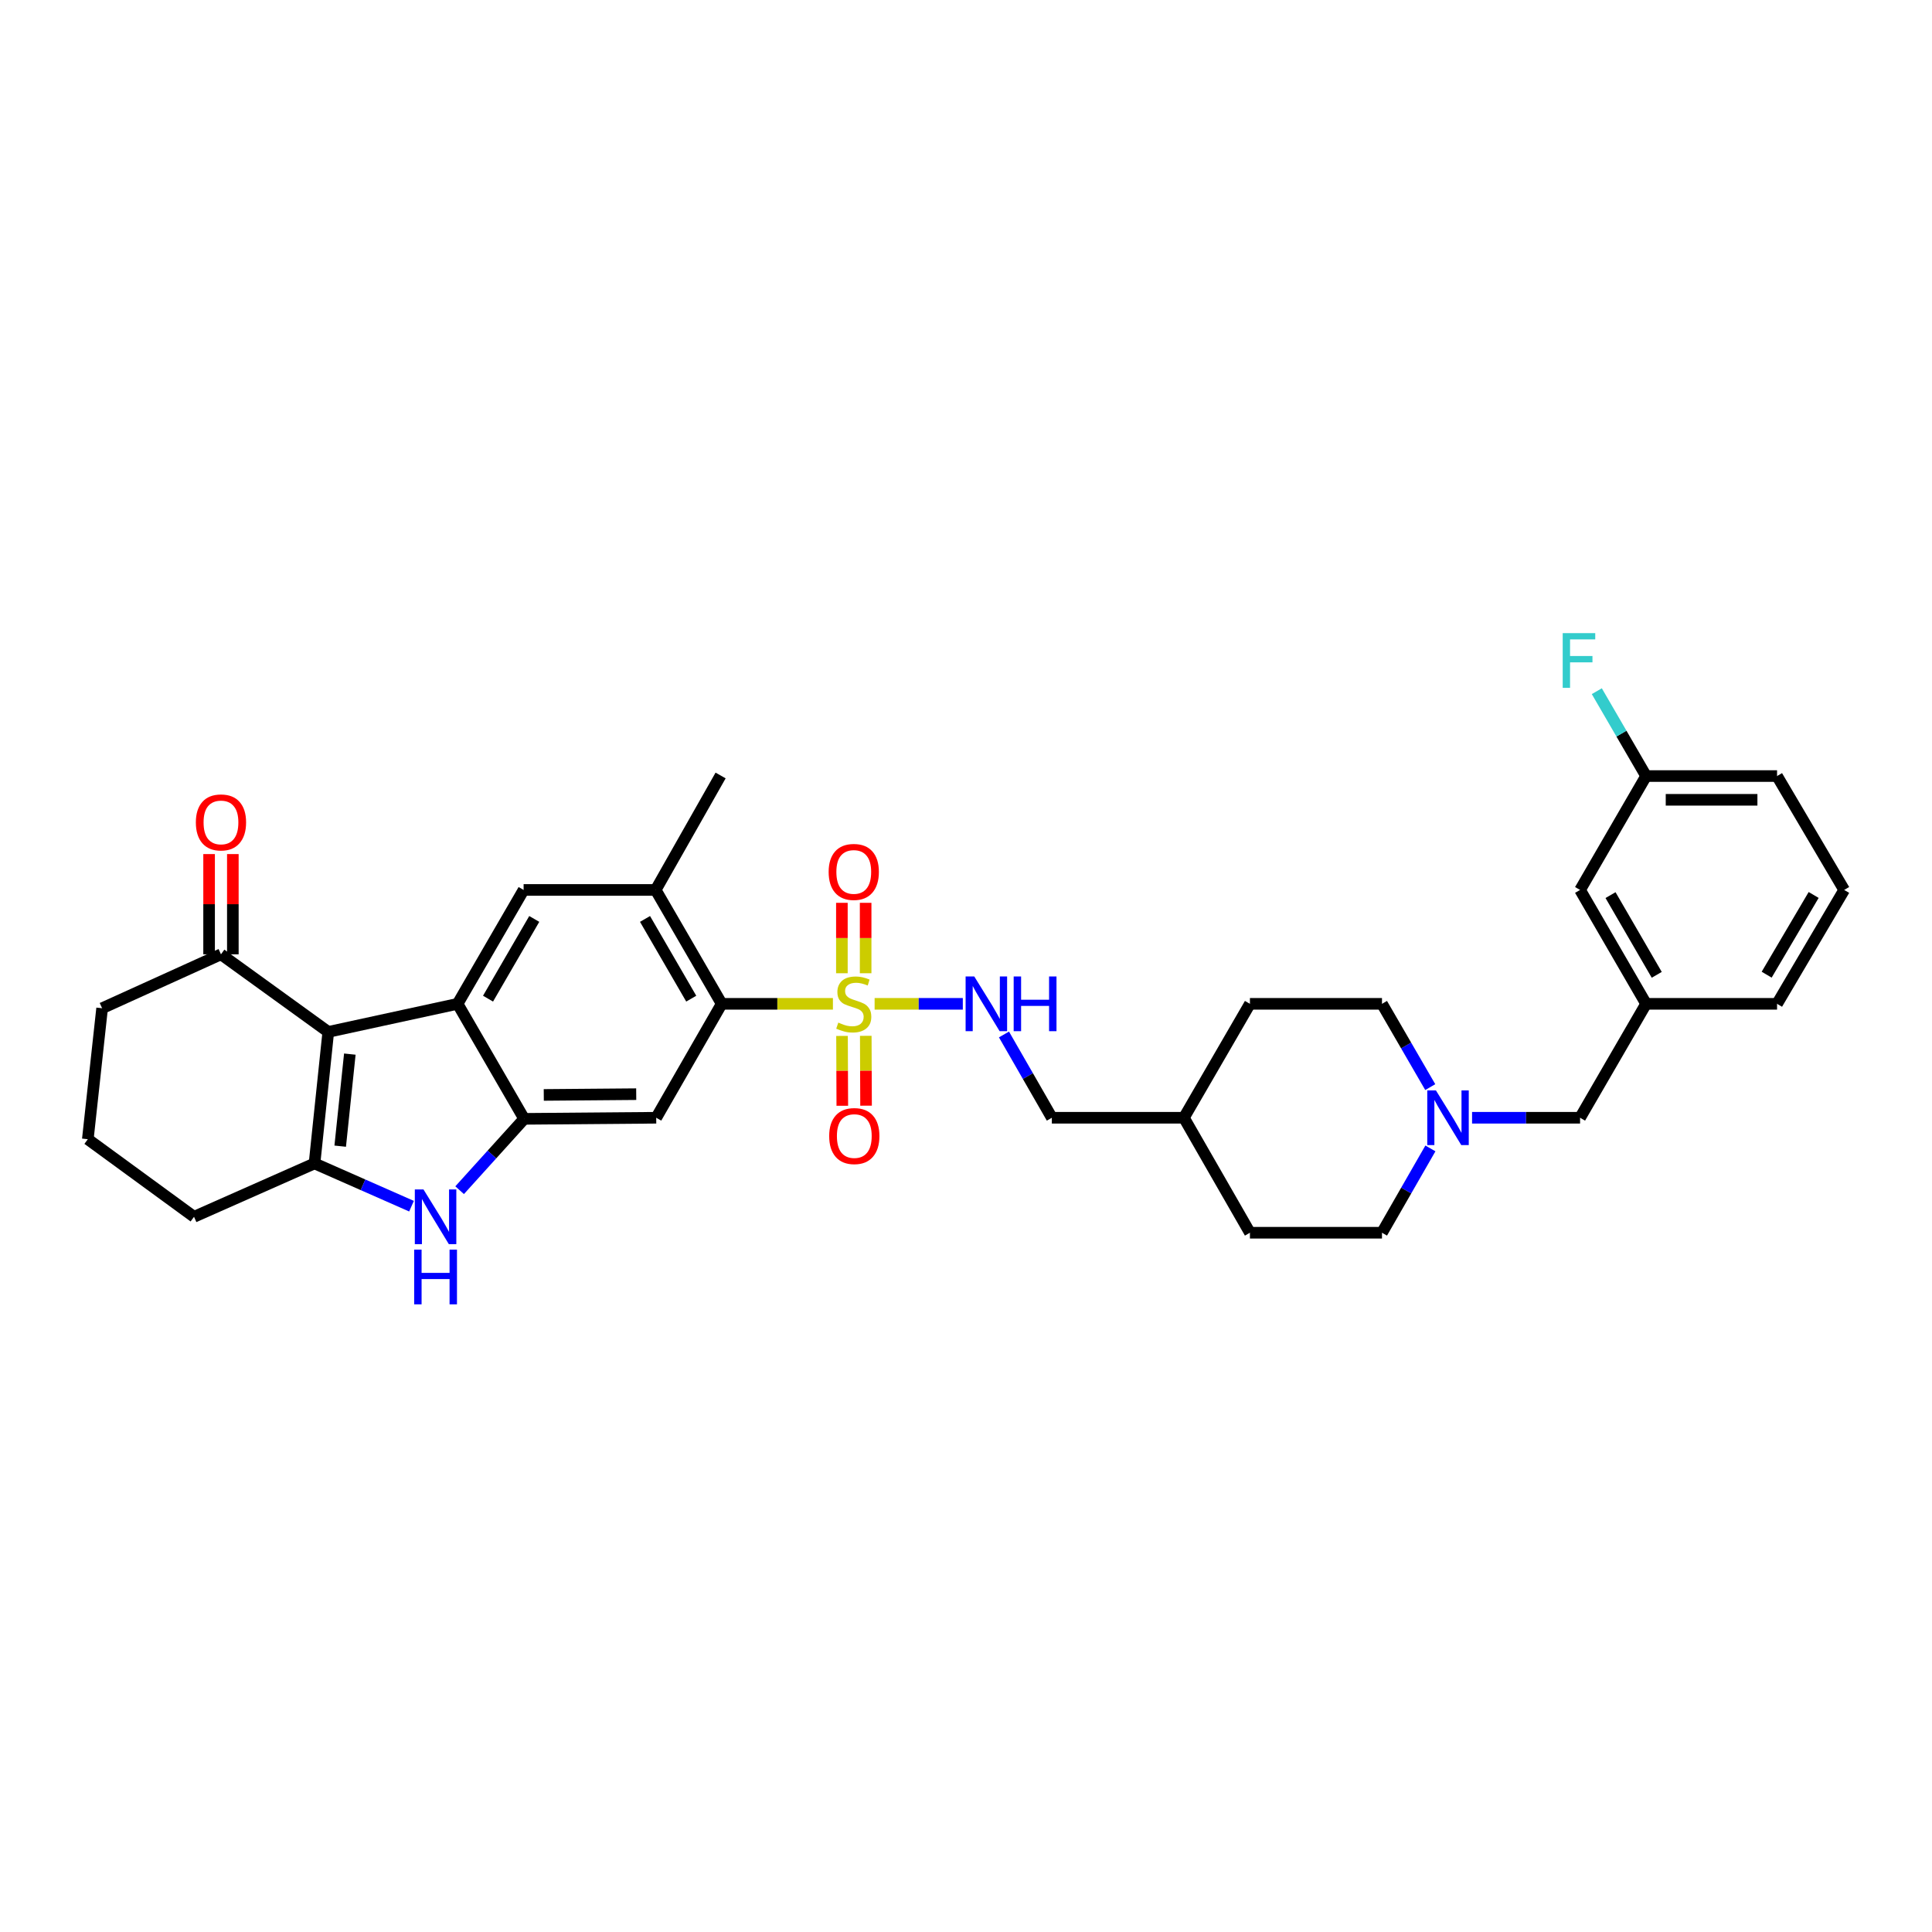 <?xml version='1.0' encoding='iso-8859-1'?>
<svg version='1.1' baseProfile='full'
              xmlns='http://www.w3.org/2000/svg'
                      xmlns:rdkit='http://www.rdkit.org/xml'
                      xmlns:xlink='http://www.w3.org/1999/xlink'
                  xml:space='preserve'
width='1000px' height='1000px' viewBox='0 0 1000 1000'>
<!-- END OF HEADER -->
<rect style='opacity:1.0;fill:#FFFFFF;stroke:none' width='1000' height='1000' x='0' y='0'> </rect>
<path class='bond-5' d='M 431.117,519.579 L 402.333,519.579' style='fill:none;fill-rule:evenodd;stroke:#CCCC00;stroke-width:6px;stroke-linecap:butt;stroke-linejoin:miter;stroke-opacity:1' />
<path class='bond-5' d='M 402.333,519.579 L 373.548,519.579' style='fill:none;fill-rule:evenodd;stroke:#000000;stroke-width:6px;stroke-linecap:butt;stroke-linejoin:miter;stroke-opacity:1' />
<path class='bond-9' d='M 452.702,519.579 L 475.527,519.579' style='fill:none;fill-rule:evenodd;stroke:#CCCC00;stroke-width:6px;stroke-linecap:butt;stroke-linejoin:miter;stroke-opacity:1' />
<path class='bond-9' d='M 475.527,519.579 L 498.352,519.579' style='fill:none;fill-rule:evenodd;stroke:#0000FF;stroke-width:6px;stroke-linecap:butt;stroke-linejoin:miter;stroke-opacity:1' />
<path class='bond-12' d='M 448.053,503.75 L 448.053,485.525' style='fill:none;fill-rule:evenodd;stroke:#CCCC00;stroke-width:6px;stroke-linecap:butt;stroke-linejoin:miter;stroke-opacity:1' />
<path class='bond-12' d='M 448.053,485.525 L 448.053,467.3' style='fill:none;fill-rule:evenodd;stroke:#FF0000;stroke-width:6px;stroke-linecap:butt;stroke-linejoin:miter;stroke-opacity:1' />
<path class='bond-12' d='M 435.76,503.75 L 435.76,485.525' style='fill:none;fill-rule:evenodd;stroke:#CCCC00;stroke-width:6px;stroke-linecap:butt;stroke-linejoin:miter;stroke-opacity:1' />
<path class='bond-12' d='M 435.76,485.525 L 435.76,467.3' style='fill:none;fill-rule:evenodd;stroke:#FF0000;stroke-width:6px;stroke-linecap:butt;stroke-linejoin:miter;stroke-opacity:1' />
<path class='bond-13' d='M 435.828,536.193 L 435.902,554.271' style='fill:none;fill-rule:evenodd;stroke:#CCCC00;stroke-width:6px;stroke-linecap:butt;stroke-linejoin:miter;stroke-opacity:1' />
<path class='bond-13' d='M 435.902,554.271 L 435.976,572.348' style='fill:none;fill-rule:evenodd;stroke:#FF0000;stroke-width:6px;stroke-linecap:butt;stroke-linejoin:miter;stroke-opacity:1' />
<path class='bond-13' d='M 448.121,536.143 L 448.195,554.22' style='fill:none;fill-rule:evenodd;stroke:#CCCC00;stroke-width:6px;stroke-linecap:butt;stroke-linejoin:miter;stroke-opacity:1' />
<path class='bond-13' d='M 448.195,554.22 L 448.269,572.298' style='fill:none;fill-rule:evenodd;stroke:#FF0000;stroke-width:6px;stroke-linecap:butt;stroke-linejoin:miter;stroke-opacity:1' />
<path class='bond-0' d='M 169.913,534.112 L 236.844,519.579' style='fill:none;fill-rule:evenodd;stroke:#000000;stroke-width:6px;stroke-linecap:butt;stroke-linejoin:miter;stroke-opacity:1' />
<path class='bond-10' d='M 169.913,534.112 L 114.373,493.954' style='fill:none;fill-rule:evenodd;stroke:#000000;stroke-width:6px;stroke-linecap:butt;stroke-linejoin:miter;stroke-opacity:1' />
<path class='bond-35' d='M 169.913,534.112 L 162.796,602.184' style='fill:none;fill-rule:evenodd;stroke:#000000;stroke-width:6px;stroke-linecap:butt;stroke-linejoin:miter;stroke-opacity:1' />
<path class='bond-35' d='M 181.072,545.602 L 176.09,593.252' style='fill:none;fill-rule:evenodd;stroke:#000000;stroke-width:6px;stroke-linecap:butt;stroke-linejoin:miter;stroke-opacity:1' />
<path class='bond-1' d='M 236.844,519.579 L 271.02,460.631' style='fill:none;fill-rule:evenodd;stroke:#000000;stroke-width:6px;stroke-linecap:butt;stroke-linejoin:miter;stroke-opacity:1' />
<path class='bond-1' d='M 252.606,516.903 L 276.529,475.64' style='fill:none;fill-rule:evenodd;stroke:#000000;stroke-width:6px;stroke-linecap:butt;stroke-linejoin:miter;stroke-opacity:1' />
<path class='bond-33' d='M 236.844,519.579 L 271.307,579.114' style='fill:none;fill-rule:evenodd;stroke:#000000;stroke-width:6px;stroke-linecap:butt;stroke-linejoin:miter;stroke-opacity:1' />
<path class='bond-2' d='M 162.796,602.184 L 187.898,613.252' style='fill:none;fill-rule:evenodd;stroke:#000000;stroke-width:6px;stroke-linecap:butt;stroke-linejoin:miter;stroke-opacity:1' />
<path class='bond-2' d='M 187.898,613.252 L 213,624.32' style='fill:none;fill-rule:evenodd;stroke:#0000FF;stroke-width:6px;stroke-linecap:butt;stroke-linejoin:miter;stroke-opacity:1' />
<path class='bond-20' d='M 162.796,602.184 L 100.427,629.811' style='fill:none;fill-rule:evenodd;stroke:#000000;stroke-width:6px;stroke-linecap:butt;stroke-linejoin:miter;stroke-opacity:1' />
<path class='bond-3' d='M 271.307,579.114 L 339.659,578.547' style='fill:none;fill-rule:evenodd;stroke:#000000;stroke-width:6px;stroke-linecap:butt;stroke-linejoin:miter;stroke-opacity:1' />
<path class='bond-3' d='M 281.458,566.735 L 329.304,566.339' style='fill:none;fill-rule:evenodd;stroke:#000000;stroke-width:6px;stroke-linecap:butt;stroke-linejoin:miter;stroke-opacity:1' />
<path class='bond-4' d='M 271.307,579.114 L 254.604,597.58' style='fill:none;fill-rule:evenodd;stroke:#000000;stroke-width:6px;stroke-linecap:butt;stroke-linejoin:miter;stroke-opacity:1' />
<path class='bond-4' d='M 254.604,597.58 L 237.901,616.047' style='fill:none;fill-rule:evenodd;stroke:#0000FF;stroke-width:6px;stroke-linecap:butt;stroke-linejoin:miter;stroke-opacity:1' />
<path class='bond-6' d='M 373.548,519.579 L 339.659,578.547' style='fill:none;fill-rule:evenodd;stroke:#000000;stroke-width:6px;stroke-linecap:butt;stroke-linejoin:miter;stroke-opacity:1' />
<path class='bond-8' d='M 373.548,519.579 L 339.372,460.631' style='fill:none;fill-rule:evenodd;stroke:#000000;stroke-width:6px;stroke-linecap:butt;stroke-linejoin:miter;stroke-opacity:1' />
<path class='bond-8' d='M 357.786,516.903 L 333.863,475.64' style='fill:none;fill-rule:evenodd;stroke:#000000;stroke-width:6px;stroke-linecap:butt;stroke-linejoin:miter;stroke-opacity:1' />
<path class='bond-7' d='M 271.02,460.631 L 339.372,460.631' style='fill:none;fill-rule:evenodd;stroke:#000000;stroke-width:6px;stroke-linecap:butt;stroke-linejoin:miter;stroke-opacity:1' />
<path class='bond-27' d='M 339.372,460.631 L 372.981,401.384' style='fill:none;fill-rule:evenodd;stroke:#000000;stroke-width:6px;stroke-linecap:butt;stroke-linejoin:miter;stroke-opacity:1' />
<path class='bond-19' d='M 519.655,535.439 L 532.045,556.993' style='fill:none;fill-rule:evenodd;stroke:#0000FF;stroke-width:6px;stroke-linecap:butt;stroke-linejoin:miter;stroke-opacity:1' />
<path class='bond-19' d='M 532.045,556.993 L 544.434,578.547' style='fill:none;fill-rule:evenodd;stroke:#000000;stroke-width:6px;stroke-linecap:butt;stroke-linejoin:miter;stroke-opacity:1' />
<path class='bond-14' d='M 120.52,493.954 L 120.52,468.012' style='fill:none;fill-rule:evenodd;stroke:#000000;stroke-width:6px;stroke-linecap:butt;stroke-linejoin:miter;stroke-opacity:1' />
<path class='bond-14' d='M 120.52,468.012 L 120.52,442.071' style='fill:none;fill-rule:evenodd;stroke:#FF0000;stroke-width:6px;stroke-linecap:butt;stroke-linejoin:miter;stroke-opacity:1' />
<path class='bond-14' d='M 108.227,493.954 L 108.227,468.012' style='fill:none;fill-rule:evenodd;stroke:#000000;stroke-width:6px;stroke-linecap:butt;stroke-linejoin:miter;stroke-opacity:1' />
<path class='bond-14' d='M 108.227,468.012 L 108.227,442.071' style='fill:none;fill-rule:evenodd;stroke:#FF0000;stroke-width:6px;stroke-linecap:butt;stroke-linejoin:miter;stroke-opacity:1' />
<path class='bond-28' d='M 114.373,493.954 L 52.851,521.867' style='fill:none;fill-rule:evenodd;stroke:#000000;stroke-width:6px;stroke-linecap:butt;stroke-linejoin:miter;stroke-opacity:1' />
<path class='bond-11' d='M 740.296,562.683 L 727.805,541.131' style='fill:none;fill-rule:evenodd;stroke:#0000FF;stroke-width:6px;stroke-linecap:butt;stroke-linejoin:miter;stroke-opacity:1' />
<path class='bond-11' d='M 727.805,541.131 L 715.314,519.579' style='fill:none;fill-rule:evenodd;stroke:#000000;stroke-width:6px;stroke-linecap:butt;stroke-linejoin:miter;stroke-opacity:1' />
<path class='bond-15' d='M 761.939,578.547 L 789.89,578.547' style='fill:none;fill-rule:evenodd;stroke:#0000FF;stroke-width:6px;stroke-linecap:butt;stroke-linejoin:miter;stroke-opacity:1' />
<path class='bond-15' d='M 789.89,578.547 L 817.842,578.547' style='fill:none;fill-rule:evenodd;stroke:#000000;stroke-width:6px;stroke-linecap:butt;stroke-linejoin:miter;stroke-opacity:1' />
<path class='bond-34' d='M 740.373,594.422 L 727.844,616.242' style='fill:none;fill-rule:evenodd;stroke:#0000FF;stroke-width:6px;stroke-linecap:butt;stroke-linejoin:miter;stroke-opacity:1' />
<path class='bond-34' d='M 727.844,616.242 L 715.314,638.061' style='fill:none;fill-rule:evenodd;stroke:#000000;stroke-width:6px;stroke-linecap:butt;stroke-linejoin:miter;stroke-opacity:1' />
<path class='bond-16' d='M 817.842,578.547 L 852.018,519.579' style='fill:none;fill-rule:evenodd;stroke:#000000;stroke-width:6px;stroke-linecap:butt;stroke-linejoin:miter;stroke-opacity:1' />
<path class='bond-21' d='M 852.018,519.579 L 817.842,460.631' style='fill:none;fill-rule:evenodd;stroke:#000000;stroke-width:6px;stroke-linecap:butt;stroke-linejoin:miter;stroke-opacity:1' />
<path class='bond-21' d='M 857.527,504.571 L 833.603,463.308' style='fill:none;fill-rule:evenodd;stroke:#000000;stroke-width:6px;stroke-linecap:butt;stroke-linejoin:miter;stroke-opacity:1' />
<path class='bond-31' d='M 852.018,519.579 L 919.803,519.579' style='fill:none;fill-rule:evenodd;stroke:#000000;stroke-width:6px;stroke-linecap:butt;stroke-linejoin:miter;stroke-opacity:1' />
<path class='bond-17' d='M 715.314,519.579 L 646.962,519.579' style='fill:none;fill-rule:evenodd;stroke:#000000;stroke-width:6px;stroke-linecap:butt;stroke-linejoin:miter;stroke-opacity:1' />
<path class='bond-18' d='M 715.314,638.061 L 646.962,638.061' style='fill:none;fill-rule:evenodd;stroke:#000000;stroke-width:6px;stroke-linecap:butt;stroke-linejoin:miter;stroke-opacity:1' />
<path class='bond-24' d='M 544.434,578.547 L 612.786,578.547' style='fill:none;fill-rule:evenodd;stroke:#000000;stroke-width:6px;stroke-linecap:butt;stroke-linejoin:miter;stroke-opacity:1' />
<path class='bond-29' d='M 100.427,629.811 L 45.455,589.652' style='fill:none;fill-rule:evenodd;stroke:#000000;stroke-width:6px;stroke-linecap:butt;stroke-linejoin:miter;stroke-opacity:1' />
<path class='bond-22' d='M 817.842,460.631 L 852.018,401.684' style='fill:none;fill-rule:evenodd;stroke:#000000;stroke-width:6px;stroke-linecap:butt;stroke-linejoin:miter;stroke-opacity:1' />
<path class='bond-23' d='M 852.018,401.684 L 839.261,379.721' style='fill:none;fill-rule:evenodd;stroke:#000000;stroke-width:6px;stroke-linecap:butt;stroke-linejoin:miter;stroke-opacity:1' />
<path class='bond-23' d='M 839.261,379.721 L 826.504,357.759' style='fill:none;fill-rule:evenodd;stroke:#33CCCC;stroke-width:6px;stroke-linecap:butt;stroke-linejoin:miter;stroke-opacity:1' />
<path class='bond-37' d='M 852.018,401.684 L 919.803,401.684' style='fill:none;fill-rule:evenodd;stroke:#000000;stroke-width:6px;stroke-linecap:butt;stroke-linejoin:miter;stroke-opacity:1' />
<path class='bond-37' d='M 862.185,413.978 L 909.635,413.978' style='fill:none;fill-rule:evenodd;stroke:#000000;stroke-width:6px;stroke-linecap:butt;stroke-linejoin:miter;stroke-opacity:1' />
<path class='bond-25' d='M 612.786,578.547 L 646.962,638.061' style='fill:none;fill-rule:evenodd;stroke:#000000;stroke-width:6px;stroke-linecap:butt;stroke-linejoin:miter;stroke-opacity:1' />
<path class='bond-26' d='M 612.786,578.547 L 646.962,519.579' style='fill:none;fill-rule:evenodd;stroke:#000000;stroke-width:6px;stroke-linecap:butt;stroke-linejoin:miter;stroke-opacity:1' />
<path class='bond-36' d='M 52.851,521.867 L 45.455,589.652' style='fill:none;fill-rule:evenodd;stroke:#000000;stroke-width:6px;stroke-linecap:butt;stroke-linejoin:miter;stroke-opacity:1' />
<path class='bond-30' d='M 954.545,460.631 L 919.803,519.579' style='fill:none;fill-rule:evenodd;stroke:#000000;stroke-width:6px;stroke-linecap:butt;stroke-linejoin:miter;stroke-opacity:1' />
<path class='bond-30' d='M 938.743,463.231 L 914.423,504.495' style='fill:none;fill-rule:evenodd;stroke:#000000;stroke-width:6px;stroke-linecap:butt;stroke-linejoin:miter;stroke-opacity:1' />
<path class='bond-32' d='M 954.545,460.631 L 919.803,401.684' style='fill:none;fill-rule:evenodd;stroke:#000000;stroke-width:6px;stroke-linecap:butt;stroke-linejoin:miter;stroke-opacity:1' />
<path  class='atom-0' d='M 433.906 529.299
Q 434.226 529.419, 435.546 529.979
Q 436.866 530.539, 438.306 530.899
Q 439.786 531.219, 441.226 531.219
Q 443.906 531.219, 445.466 529.939
Q 447.026 528.619, 447.026 526.339
Q 447.026 524.779, 446.226 523.819
Q 445.466 522.859, 444.266 522.339
Q 443.066 521.819, 441.066 521.219
Q 438.546 520.459, 437.026 519.739
Q 435.546 519.019, 434.466 517.499
Q 433.426 515.979, 433.426 513.419
Q 433.426 509.859, 435.826 507.659
Q 438.266 505.459, 443.066 505.459
Q 446.346 505.459, 450.066 507.019
L 449.146 510.099
Q 445.746 508.699, 443.186 508.699
Q 440.426 508.699, 438.906 509.859
Q 437.386 510.979, 437.426 512.939
Q 437.426 514.459, 438.186 515.379
Q 438.986 516.299, 440.106 516.819
Q 441.266 517.339, 443.186 517.939
Q 445.746 518.739, 447.266 519.539
Q 448.786 520.339, 449.866 521.979
Q 450.986 523.579, 450.986 526.339
Q 450.986 530.259, 448.346 532.379
Q 445.746 534.459, 441.386 534.459
Q 438.866 534.459, 436.946 533.899
Q 435.066 533.379, 432.826 532.459
L 433.906 529.299
' fill='#CCCC00'/>
<path  class='atom-5' d='M 219.192 615.651
L 228.472 630.651
Q 229.392 632.131, 230.872 634.811
Q 232.352 637.491, 232.432 637.651
L 232.432 615.651
L 236.192 615.651
L 236.192 643.971
L 232.312 643.971
L 222.352 627.571
Q 221.192 625.651, 219.952 623.451
Q 218.752 621.251, 218.392 620.571
L 218.392 643.971
L 214.712 643.971
L 214.712 615.651
L 219.192 615.651
' fill='#0000FF'/>
<path  class='atom-5' d='M 214.372 646.803
L 218.212 646.803
L 218.212 658.843
L 232.692 658.843
L 232.692 646.803
L 236.532 646.803
L 236.532 675.123
L 232.692 675.123
L 232.692 662.043
L 218.212 662.043
L 218.212 675.123
L 214.372 675.123
L 214.372 646.803
' fill='#0000FF'/>
<path  class='atom-10' d='M 504.278 505.419
L 513.558 520.419
Q 514.478 521.899, 515.958 524.579
Q 517.438 527.259, 517.518 527.419
L 517.518 505.419
L 521.278 505.419
L 521.278 533.739
L 517.398 533.739
L 507.438 517.339
Q 506.278 515.419, 505.038 513.219
Q 503.838 511.019, 503.478 510.339
L 503.478 533.739
L 499.798 533.739
L 499.798 505.419
L 504.278 505.419
' fill='#0000FF'/>
<path  class='atom-10' d='M 524.678 505.419
L 528.518 505.419
L 528.518 517.459
L 542.998 517.459
L 542.998 505.419
L 546.838 505.419
L 546.838 533.739
L 542.998 533.739
L 542.998 520.659
L 528.518 520.659
L 528.518 533.739
L 524.678 533.739
L 524.678 505.419
' fill='#0000FF'/>
<path  class='atom-12' d='M 743.23 564.387
L 752.51 579.387
Q 753.43 580.867, 754.91 583.547
Q 756.39 586.227, 756.47 586.387
L 756.47 564.387
L 760.23 564.387
L 760.23 592.707
L 756.35 592.707
L 746.39 576.307
Q 745.23 574.387, 743.99 572.187
Q 742.79 569.987, 742.43 569.307
L 742.43 592.707
L 738.75 592.707
L 738.75 564.387
L 743.23 564.387
' fill='#0000FF'/>
<path  class='atom-13' d='M 428.906 451.307
Q 428.906 444.507, 432.266 440.707
Q 435.626 436.907, 441.906 436.907
Q 448.186 436.907, 451.546 440.707
Q 454.906 444.507, 454.906 451.307
Q 454.906 458.187, 451.506 462.107
Q 448.106 465.987, 441.906 465.987
Q 435.666 465.987, 432.266 462.107
Q 428.906 458.227, 428.906 451.307
M 441.906 462.787
Q 446.226 462.787, 448.546 459.907
Q 450.906 456.987, 450.906 451.307
Q 450.906 445.747, 448.546 442.947
Q 446.226 440.107, 441.906 440.107
Q 437.586 440.107, 435.226 442.907
Q 432.906 445.707, 432.906 451.307
Q 432.906 457.027, 435.226 459.907
Q 437.586 462.787, 441.906 462.787
' fill='#FF0000'/>
<path  class='atom-14' d='M 429.186 588.018
Q 429.186 581.218, 432.546 577.418
Q 435.906 573.618, 442.186 573.618
Q 448.466 573.618, 451.826 577.418
Q 455.186 581.218, 455.186 588.018
Q 455.186 594.898, 451.786 598.818
Q 448.386 602.698, 442.186 602.698
Q 435.946 602.698, 432.546 598.818
Q 429.186 594.938, 429.186 588.018
M 442.186 599.498
Q 446.506 599.498, 448.826 596.618
Q 451.186 593.698, 451.186 588.018
Q 451.186 582.458, 448.826 579.658
Q 446.506 576.818, 442.186 576.818
Q 437.866 576.818, 435.506 579.618
Q 433.186 582.418, 433.186 588.018
Q 433.186 593.738, 435.506 596.618
Q 437.866 599.498, 442.186 599.498
' fill='#FF0000'/>
<path  class='atom-15' d='M 101.373 425.682
Q 101.373 418.882, 104.733 415.082
Q 108.093 411.282, 114.373 411.282
Q 120.653 411.282, 124.013 415.082
Q 127.373 418.882, 127.373 425.682
Q 127.373 432.562, 123.973 436.482
Q 120.573 440.362, 114.373 440.362
Q 108.133 440.362, 104.733 436.482
Q 101.373 432.602, 101.373 425.682
M 114.373 437.162
Q 118.693 437.162, 121.013 434.282
Q 123.373 431.362, 123.373 425.682
Q 123.373 420.122, 121.013 417.322
Q 118.693 414.482, 114.373 414.482
Q 110.053 414.482, 107.693 417.282
Q 105.373 420.082, 105.373 425.682
Q 105.373 431.402, 107.693 434.282
Q 110.053 437.162, 114.373 437.162
' fill='#FF0000'/>
<path  class='atom-24' d='M 808.855 327.709
L 825.695 327.709
L 825.695 330.949
L 812.655 330.949
L 812.655 339.549
L 824.255 339.549
L 824.255 342.829
L 812.655 342.829
L 812.655 356.029
L 808.855 356.029
L 808.855 327.709
' fill='#33CCCC'/>
</svg>
